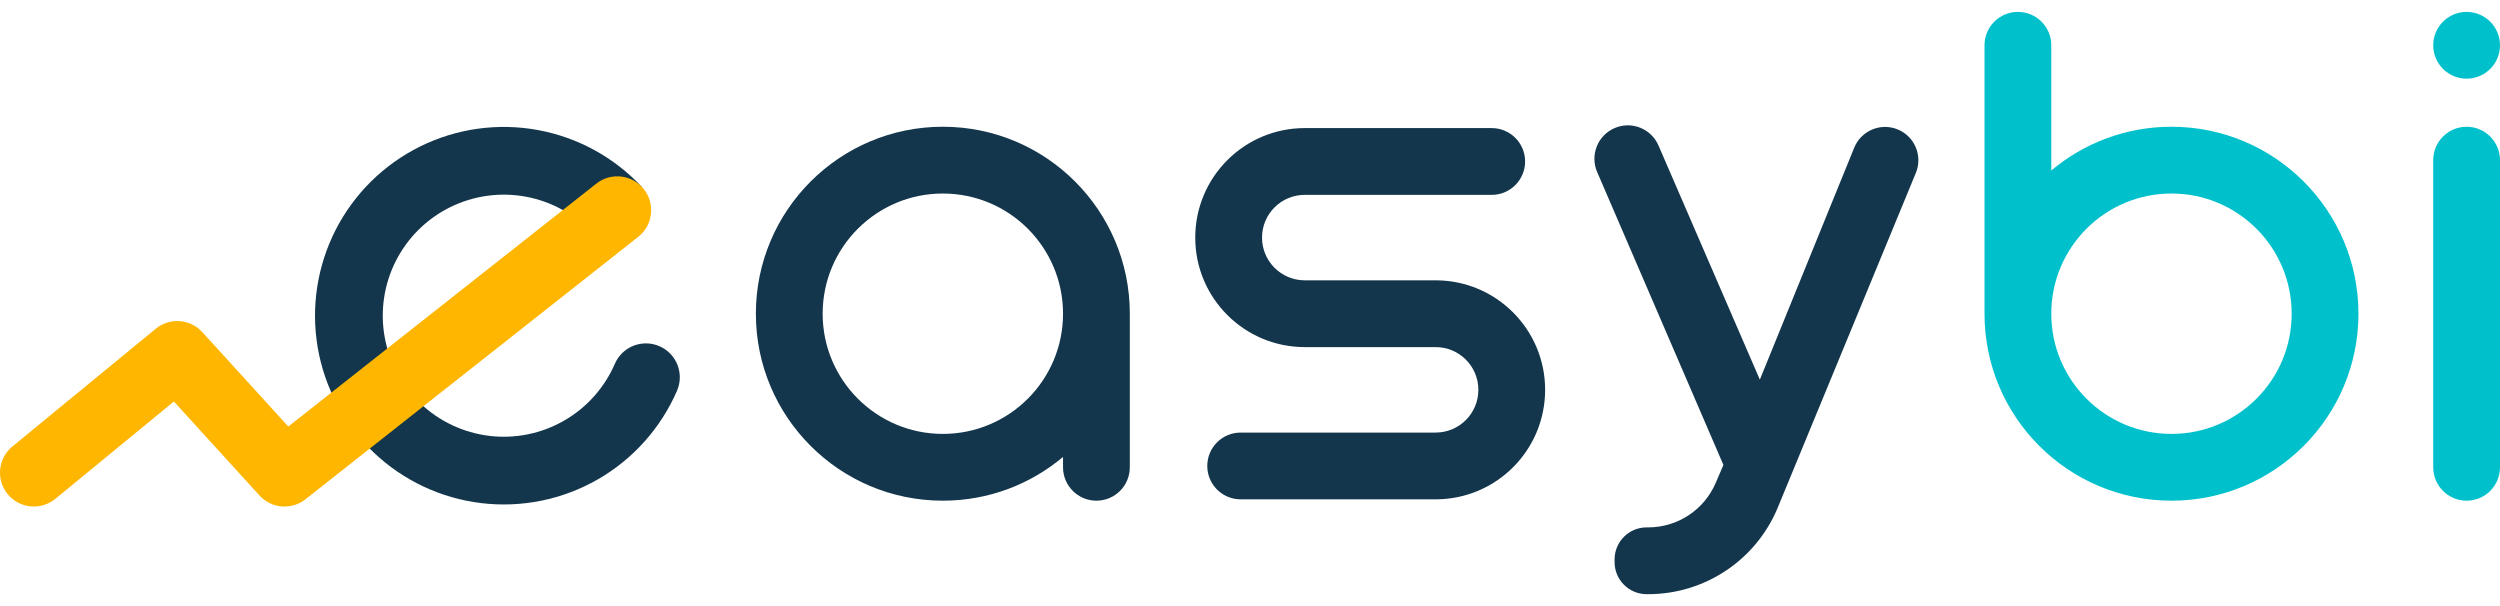 <?xml version="1.0" encoding="UTF-8"?> <svg xmlns="http://www.w3.org/2000/svg" width="132" height="32" viewBox="0 0 132 32" fill="none"> <g clip-path="url(#clip0)"> <path fill-rule="evenodd" clip-rule="evenodd" d="M22.183 7.734C24.108 6.782 26.289 6.478 28.401 6.866C30.513 7.254 32.443 8.313 33.904 9.887C33.928 9.912 33.744 10.034 33.766 10.06C34.367 10.785 34.329 11.525 33.63 12.174C32.931 12.823 32.264 12.873 31.586 12.219C31.562 12.196 31.306 12.345 31.283 12.32C30.346 11.312 29.109 10.632 27.755 10.383C26.401 10.135 25.003 10.33 23.768 10.94C22.534 11.55 21.53 12.543 20.905 13.769C20.281 14.996 20.069 16.392 20.302 17.749C20.535 19.106 21.199 20.351 22.197 21.3C23.195 22.249 24.472 22.85 25.839 23.014C27.206 23.178 28.589 22.896 29.783 22.21C30.977 21.525 31.917 20.472 32.464 19.208C32.857 18.302 33.91 17.886 34.816 18.278C35.723 18.671 36.139 19.724 35.747 20.63C34.893 22.6 33.426 24.242 31.564 25.312C29.702 26.381 27.545 26.821 25.413 26.565C23.281 26.309 21.288 25.372 19.732 23.892C18.176 22.413 17.139 20.47 16.776 18.354C16.413 16.237 16.744 14.06 17.718 12.146C18.692 10.233 20.259 8.685 22.183 7.734Z" fill="#13364C"></path> <path fill-rule="evenodd" clip-rule="evenodd" d="M33.998 9.991C34.609 10.767 34.477 11.892 33.701 12.503L16.13 26.361C15.393 26.942 14.332 26.854 13.7 26.161L9.181 21.199L2.923 26.338C2.16 26.965 1.033 26.855 0.406 26.091C-0.221 25.328 -0.11 24.201 0.653 23.574L8.224 17.357C8.96 16.753 10.04 16.831 10.681 17.535L15.223 22.521L31.486 9.695C32.262 9.083 33.386 9.216 33.998 9.991Z" fill="#FFB600"></path> <path fill-rule="evenodd" clip-rule="evenodd" d="M56.128 24.126V24.673C56.128 25.647 56.917 26.436 57.891 26.436C58.865 26.436 59.654 25.647 59.654 24.673V16.564C59.654 11.112 55.234 6.692 49.782 6.692C44.33 6.692 39.91 11.112 39.91 16.564C39.91 22.016 44.33 26.436 49.782 26.436C52.199 26.436 54.412 25.568 56.128 24.126ZM56.128 16.564C56.128 20.069 53.287 22.91 49.782 22.91C46.277 22.91 43.436 20.069 43.436 16.564C43.436 13.059 46.277 10.218 49.782 10.218C53.287 10.218 56.128 13.059 56.128 16.564Z" fill="#13364C"></path> <path fill-rule="evenodd" clip-rule="evenodd" d="M108.308 9.002C110.024 7.561 112.237 6.692 114.654 6.692C120.106 6.692 124.526 11.112 124.526 16.564C124.526 22.016 120.106 26.436 114.654 26.436C109.202 26.436 104.782 22.016 104.782 16.564C104.782 16.562 104.782 16.56 104.782 16.558L104.782 2.391C104.782 1.417 105.571 0.628 106.545 0.628C107.519 0.628 108.308 1.417 108.308 2.391L108.308 9.002ZM108.308 16.557C108.312 13.055 111.152 10.218 114.654 10.218C118.159 10.218 121 13.059 121 16.564C121 20.069 118.159 22.91 114.654 22.91C111.149 22.91 108.308 20.069 108.308 16.564C108.308 16.562 108.308 16.559 108.308 16.557Z" fill="#00C1CB"></path> <path d="M63.109 12.545C63.109 9.352 65.698 6.763 68.891 6.763H78.763C79.736 6.763 80.526 7.552 80.526 8.526V8.526C80.526 9.499 79.736 10.289 78.763 10.289H68.891C67.645 10.289 66.635 11.299 66.635 12.545C66.635 13.791 67.645 14.801 68.891 14.801H75.801C78.995 14.801 81.583 17.39 81.583 20.583C81.583 23.777 78.995 26.365 75.801 26.365H65.506C64.533 26.365 63.744 25.576 63.744 24.603V24.603C63.744 23.629 64.533 22.84 65.506 22.84H75.801C77.047 22.84 78.058 21.829 78.058 20.583C78.058 19.337 77.047 18.327 75.801 18.327H68.891C65.698 18.327 63.109 15.738 63.109 12.545Z" fill="#13364C"></path> <path d="M90.996 24.548L90.592 25.492C89.982 26.92 88.579 27.846 87.026 27.846H86.942C86.008 27.846 85.25 28.604 85.25 29.538V29.68C85.25 30.614 86.008 31.372 86.942 31.372H87.026C89.991 31.372 92.669 29.603 93.834 26.877L101.157 9.131C101.524 8.241 101.108 7.222 100.223 6.844V6.844C99.319 6.457 98.274 6.887 97.903 7.798L92.92 20.046L87.568 7.682C87.184 6.793 86.154 6.38 85.262 6.758V6.758C84.361 7.139 83.942 8.182 84.329 9.081L90.996 24.548Z" fill="#13364C"></path> <path d="M132 24.673C132 25.647 131.211 26.436 130.237 26.436C129.264 26.436 128.474 25.647 128.474 24.673L128.474 8.455C128.474 7.482 129.264 6.692 130.237 6.692C131.211 6.692 132 7.482 132 8.455L132 24.673Z" fill="#00C1CB"></path> <path d="M132 2.391C132 3.365 131.211 4.154 130.237 4.154C129.264 4.154 128.474 3.365 128.474 2.391C128.474 1.417 129.264 0.628 130.237 0.628C131.211 0.628 132 1.417 132 2.391Z" fill="#00C1CB"></path> </g> <defs> <clipPath id="clip0"> <rect width="132" height="32" fill="white"></rect> </clipPath> </defs> </svg> 